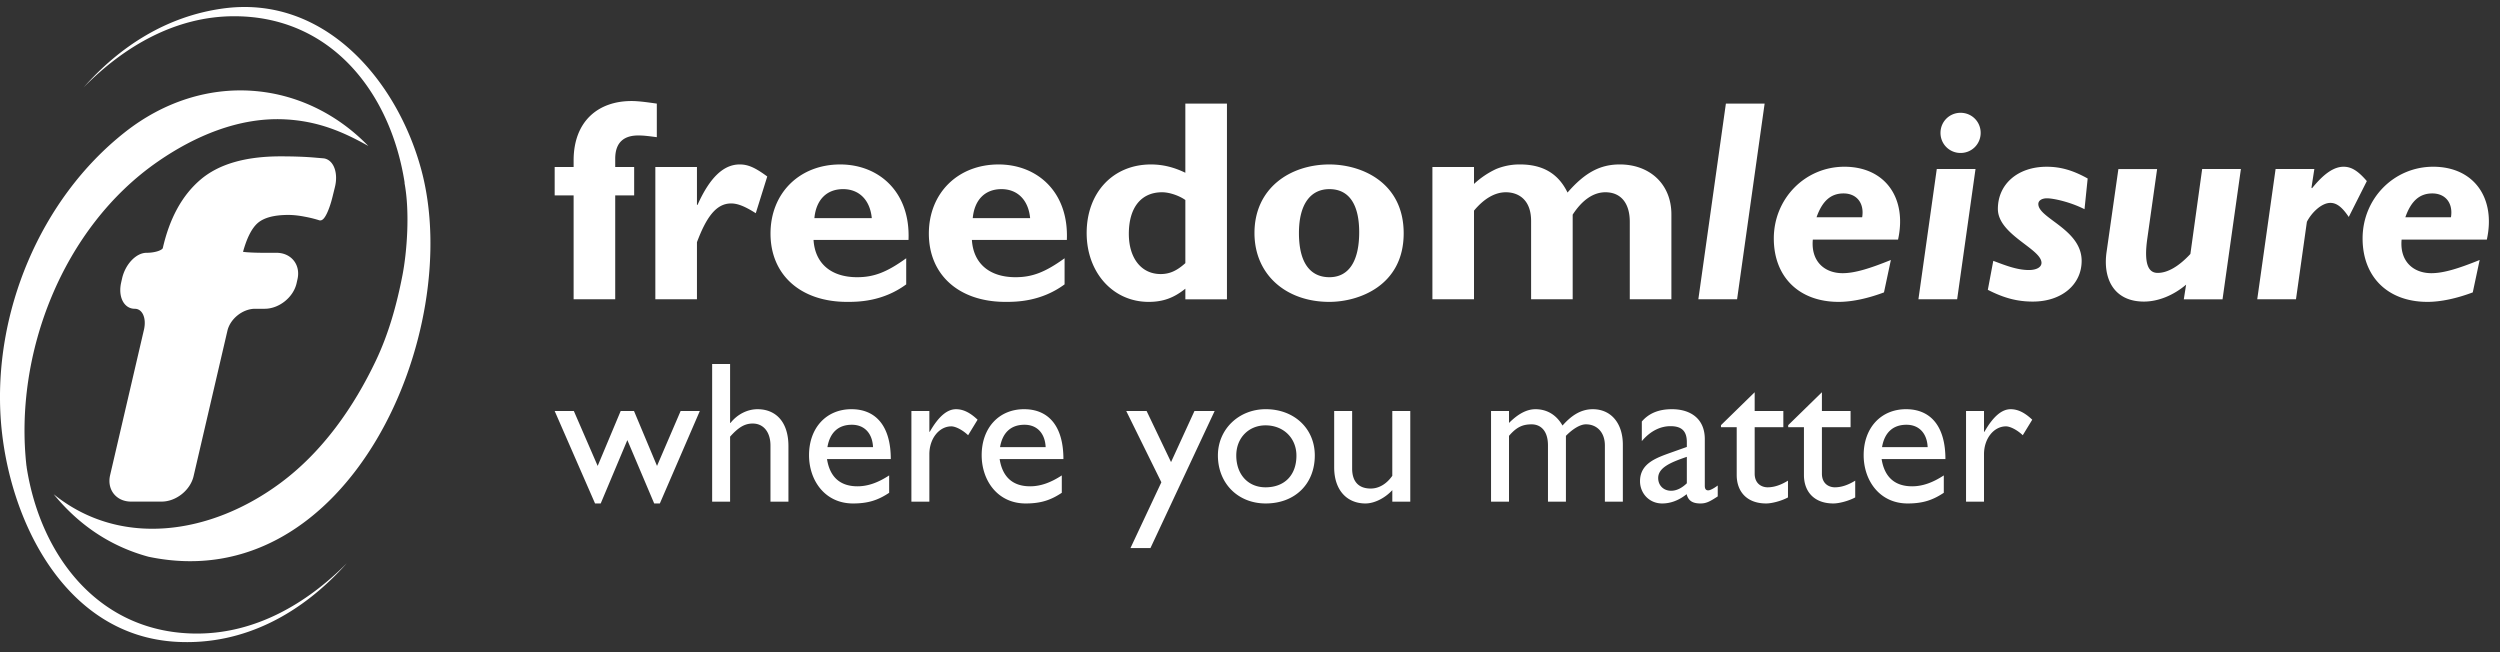 <svg width="161" height="42" viewBox="0 0 161 42" fill="none" xmlns="http://www.w3.org/2000/svg"><rect x="0" y="0" width="161" height="42" fill="#333333" stroke="none"/><path d="M15.482 16.307c-.015.063.678.114 1.54.114h.782c.862 0 1.41.688 1.217 1.527l-.06.268c-.193.84-1.056 1.528-1.917 1.528h-.615c-.862 0-1.726.687-1.921 1.526l-2.179 9.366c-.195.84-1.06 1.526-1.921 1.526H8.44c-.862 0-1.407-.687-1.212-1.526l2.179-9.366c.196-.84-.133-1.526-.73-1.526s-.927-.688-.735-1.527l.061-.268c.193-.84.838-1.528 1.435-1.528.596 0 1.129-.184 1.183-.408.432-1.895 1.22-3.339 2.367-4.323 1.145-.986 2.84-1.48 5.086-1.48.826 0 1.545.026 2.156.077l.61.052c.532.083.8.836.593 1.673l-.158.64c-.206.837-.511 1.466-.679 1.398a7.592 7.592 0 0 0-.923-.229c-.4-.08-.767-.12-1.107-.12-.938 0-1.622.183-2.05.547-.426.365-.771 1.05-1.035 2.059Z" fill="#fff"/><path d="M15.482 16.307c-.015.063.678.114 1.54.114h.782c.862 0 1.41.688 1.217 1.527l-.06.268c-.193.84-1.056 1.528-1.917 1.528h-.615c-.862 0-1.726.687-1.921 1.526l-2.179 9.366c-.195.84-1.06 1.526-1.921 1.526H8.44c-.862 0-1.407-.687-1.212-1.526l2.179-9.366c.196-.84-.133-1.526-.73-1.526s-.927-.688-.735-1.527l.061-.268c.193-.84.838-1.528 1.435-1.528.596 0 1.129-.184 1.183-.408.432-1.895 1.22-3.339 2.367-4.323 1.145-.986 2.84-1.48 5.086-1.48.826 0 1.545.026 2.156.077l.61.052c.532.083.8.836.593 1.673l-.158.64c-.206.837-.511 1.466-.679 1.398a7.592 7.592 0 0 0-.923-.229c-.4-.08-.767-.12-1.107-.12-.938 0-1.622.183-2.05.547-.426.365-.771 1.05-1.035 2.059Z" stroke="#fff" stroke-width=".282"/><path d="M1.718 30.107v-.05l-.003-.007-.005-.016-.004-.014c-.816-7.246 2.332-15.367 8.443-19.603 2.376-1.647 5.238-2.878 8.198-2.73 2.092.104 3.708.775 5.372 1.714-4.162-4.289-10.596-4.894-15.682-.88C2.573 12.83-.464 20.185.057 27.112.534 33.422 4.137 40.92 11.34 41.332c4.44.253 8.19-1.91 10.99-5.056-2.605 2.627-5.9 4.52-9.626 4.525-6.236.01-10.072-4.898-10.985-10.694Zm24.336-18.365v.06c.349 1.88.155 4.422-.135 5.922-.367 1.888-.883 3.758-1.713 5.501-1.43 3.004-3.423 5.854-6.118 7.86-4.518 3.363-10.338 4.21-14.63.744 1.577 1.927 3.586 3.34 6.106 4.025 12.933 2.719 20.37-14.528 17.57-24.914C25.586 5.192 20.903-.36 14.345.549c-3.631.503-6.634 2.448-8.961 5.08 2.616-2.658 5.932-4.579 9.686-4.583 6.237-.007 10.074 4.897 10.985 10.696ZM40.84 10.756v1.829h-1.22v6.689h-2.679v-6.689h-1.22v-1.83h1.22v-.424c0-2.513 1.57-3.825 3.732-3.825.518 0 1.22.111 1.626.166v2.162c-.702-.092-.905-.11-1.2-.11-.832 0-1.479.369-1.479 1.496v.536h1.22ZM44.884 13.195h.037c.795-1.774 1.682-2.605 2.717-2.605.535 0 .998.203 1.773.776l-.739 2.365c-.702-.444-1.163-.629-1.589-.629-.98 0-1.607.925-2.199 2.495v3.677h-2.68v-8.518h2.68v2.44ZM56.143 14.046c-.111-1.165-.814-1.866-1.848-1.866-1.053 0-1.737.683-1.848 1.866h3.696Zm2.217 4.268c-1.534 1.127-3.14 1.127-3.806 1.127-2.994 0-4.933-1.737-4.933-4.398 0-2.605 1.865-4.452 4.489-4.452 2.476 0 4.527 1.755 4.398 4.859h-6.116c.092 1.515 1.127 2.402 2.808 2.402 1.072 0 1.903-.314 3.16-1.22v1.682ZM66.34 14.046c-.11-1.165-.813-1.866-1.847-1.866-1.054 0-1.737.683-1.848 1.866h3.695Zm2.218 4.268c-1.534 1.127-3.141 1.127-3.807 1.127-2.993 0-4.933-1.737-4.933-4.398 0-2.605 1.866-4.452 4.49-4.452 2.476 0 4.526 1.755 4.397 4.859H62.59c.092 1.515 1.127 2.402 2.809 2.402 1.071 0 1.904-.314 3.16-1.22v1.682ZM76.337 12.881c-.388-.277-1.017-.499-1.497-.499-1.349 0-2.143.98-2.143 2.68 0 1.552.794 2.587 2.05 2.587.573 0 1.035-.204 1.59-.703v-4.065Zm2.68 6.394h-2.68v-.684c-.758.61-1.46.85-2.366.85-2.29 0-3.99-1.885-3.99-4.434 0-2.606 1.7-4.416 4.139-4.416.776 0 1.496.184 2.216.535V6.673h2.68v12.602ZM85.61 12.18c-1.163 0-1.958.905-1.958 2.827 0 2.198.943 2.845 1.959 2.845 1.257 0 1.921-1.035 1.921-2.901 0-1.663-.572-2.771-1.921-2.771Zm0 7.261c-2.789 0-4.822-1.755-4.822-4.434 0-2.902 2.31-4.416 4.823-4.416 2.088 0 4.786 1.164 4.786 4.434 0 3.381-2.901 4.416-4.786 4.416ZM94.926 11.846a5.518 5.518 0 0 1 1.423-.96 3.974 3.974 0 0 1 1.533-.296c1.479 0 2.476.591 3.067 1.81 1.108-1.274 2.088-1.81 3.363-1.81 1.94 0 3.326 1.274 3.326 3.215v5.469h-2.68v-4.989c0-1.22-.59-1.903-1.569-1.903-.777 0-1.497.499-2.108 1.441v5.45h-2.678V14.23c0-1.386-.832-1.848-1.626-1.848-.703 0-1.404.407-2.051 1.183v5.709h-2.679v-8.518h2.679v1.09ZM111.868 19.274h-2.495l1.774-12.602h2.495l-1.774 12.602ZM119.924 13.99c.148-.905-.351-1.533-1.201-1.533-.813 0-1.367.48-1.737 1.533h2.938Zm-3.178 1.441c-.129 1.368.721 2.162 1.921 2.162.777 0 1.737-.296 3.105-.85l-.444 2.088c-1.035.388-2.051.61-2.919.61-2.55 0-4.176-1.607-4.176-4.084 0-2.568 2.014-4.619 4.545-4.619 2.624 0 4.047 2.014 3.456 4.693h-5.488ZM127.555 8.557c0 .72-.573 1.294-1.293 1.294a1.286 1.286 0 0 1-1.294-1.294c0-.72.573-1.293 1.294-1.293.72 0 1.293.573 1.293 1.293Zm-1.515 10.717h-2.494l1.182-8.389h2.495l-1.183 8.389ZM134.243 13.473c-.906-.462-1.995-.702-2.421-.702-.332 0-.554.148-.554.37 0 .923 2.79 1.626 2.79 3.658 0 1.533-1.293 2.623-3.141 2.623-.998 0-1.848-.22-2.901-.757l.351-1.866c.702.259 1.497.591 2.291.591.499 0 .814-.185.814-.462 0-.905-2.809-1.81-2.809-3.473 0-1.608 1.293-2.716 3.141-2.716.886 0 1.682.221 2.642.757l-.203 1.977ZM143.131 19.275h-2.494l.148-.943c-.832.703-1.811 1.09-2.717 1.09-1.921 0-2.661-1.459-2.402-3.215l.758-5.32h2.494l-.628 4.452c-.241 1.681.074 2.236.665 2.236.647 0 1.368-.425 2.106-1.22l.758-5.469h2.495l-1.183 8.389ZM148.858 12.086l.037.037c.776-.96 1.423-1.385 2.032-1.385.499 0 .924.258 1.497.924l-1.164 2.31c-.425-.63-.776-.906-1.182-.906-.591 0-1.238.665-1.515 1.22l-.702 4.988h-2.495l1.182-8.389h2.495l-.185 1.201ZM157.842 13.99c.147-.905-.351-1.533-1.201-1.533-.813 0-1.367.48-1.736 1.533h2.937Zm-3.178 1.441c-.129 1.368.721 2.162 1.921 2.162.777 0 1.737-.296 3.105-.85l-.444 2.088c-1.035.388-2.051.61-2.919.61-2.55 0-4.176-1.607-4.176-4.084 0-2.568 2.014-4.619 4.545-4.619 2.624 0 4.047 2.014 3.456 4.693h-5.488ZM42.312 30.005l1.52-3.536h1.236l-2.574 5.954h-.364l-1.729-4.081-1.715 4.08h-.365l-2.6-5.953h1.235l1.534 3.536 1.482-3.536h.858l1.482 3.536ZM47.018 27.238h.026c.442-.56 1.092-.885 1.742-.885 1.144 0 1.989.78 1.989 2.379v3.575h-1.157v-3.615c0-.857-.442-1.416-1.144-1.416-.507 0-.91.234-1.456.845v4.186h-1.156V23.44h1.156v3.797ZM56.223 28.796c-.039-.883-.547-1.442-1.365-1.442-.884 0-1.417.52-1.572 1.442h2.937Zm1.04 2.939c-.702.467-1.339.688-2.327.688-1.82 0-2.834-1.494-2.834-3.107 0-1.768 1.118-2.964 2.73-2.964 1.547 0 2.535 1.053 2.535 3.211h-4.108c.182 1.157.845 1.755 1.963 1.755.702 0 1.364-.26 2.04-.702v1.119ZM59.851 26.47v1.339h.026c.585-1.027 1.144-1.456 1.69-1.456.468 0 .91.221 1.39.676l-.61 1c-.351-.337-.806-.571-1.079-.571-.793 0-1.417.793-1.417 1.794v3.055h-1.157V26.47h1.157ZM67.34 28.796c-.04-.883-.546-1.442-1.364-1.442-.884 0-1.417.52-1.573 1.442h2.937Zm1.04 2.939c-.701.467-1.339.688-2.327.688-1.819 0-2.833-1.494-2.833-3.107 0-1.768 1.118-2.964 2.73-2.964 1.547 0 2.534 1.053 2.534 3.211h-4.107c.182 1.157.844 1.755 1.963 1.755.701 0 1.364-.26 2.04-.702v1.119ZM74.09 35.296h-1.288l1.99-4.238-2.262-4.589h1.312l1.573 3.29 1.508-3.29h1.3l-4.134 8.827ZM79.616 29.33c0 1.234.766 2.053 1.884 2.053 1.222 0 1.99-.78 1.99-2.04 0-1.132-.833-1.95-1.99-1.95-1.092 0-1.884.818-1.884 1.937Zm5.057 0c0 1.846-1.288 3.093-3.16 3.093-1.794 0-3.08-1.3-3.08-3.093 0-1.678 1.338-2.978 3.08-2.978 1.834 0 3.16 1.249 3.16 2.978ZM89.665 32.306v-.74c-.481.519-1.157.857-1.729.857-1.183 0-2.015-.845-2.015-2.327V26.47h1.157v3.705c0 .82.403 1.287 1.196 1.287.52 0 1.014-.285 1.39-.819V26.47h1.158v5.837h-1.157ZM97.18 26.47v.768c.598-.599 1.157-.885 1.703-.885.74 0 1.351.363 1.742 1.053.507-.572 1.118-1.053 1.95-1.053 1.182 0 1.936.91 1.936 2.288v3.666h-1.157v-3.615c0-.883-.545-1.364-1.208-1.364-.378-.013-.884.312-1.301.741v4.238h-1.156V28.68c0-.95-.48-1.352-1.053-1.352-.585 0-.975.182-1.456.741v4.238h-1.157V26.47h1.157ZM108.632 29.42c-.987.339-1.845.676-1.845 1.365 0 .481.351.82.832.82.363 0 .701-.183 1.013-.482V29.42Zm1.99 2.548c-.534.351-.755.455-1.118.455-.508 0-.781-.182-.884-.598-.507.404-1.04.598-1.574.598-.857 0-1.429-.676-1.429-1.43 0-1.157 1.053-1.507 1.988-1.845l1.027-.365v-.312c0-.728-.351-1.026-1.052-1.026-.637 0-1.287.298-1.847.962v-1.262c.456-.532 1.093-.793 1.938-.793 1.183 0 2.118.599 2.118 1.925v3.002c0 .22.078.3.222.3.117 0 .35-.118.611-.313v.702ZM113.001 26.47h1.846v1.04h-1.846v2.99c0 .688.494.883.832.883.416 0 .845-.142 1.313-.429v1.08c-.403.22-1.027.389-1.403.389-1.262 0-1.899-.78-1.899-1.833v-3.08h-1.013v-.13l2.17-2.119v1.208ZM117.331 26.47h1.846v1.04h-1.846v2.99c0 .688.494.883.831.883.417 0 .845-.142 1.314-.429v1.08c-.404.22-1.027.389-1.404.389-1.261 0-1.898-.78-1.898-1.833v-3.08h-1.014v-.13l2.171-2.119v1.208ZM124.141 28.796c-.04-.883-.546-1.442-1.365-1.442-.884 0-1.417.52-1.573 1.442h2.938Zm1.04 2.939c-.703.467-1.339.688-2.327.688-1.82 0-2.834-1.494-2.834-3.107 0-1.768 1.118-2.964 2.73-2.964 1.547 0 2.535 1.053 2.535 3.211h-4.109c.183 1.157.846 1.755 1.964 1.755.702 0 1.365-.26 2.041-.702v1.119ZM127.77 26.47v1.339h.026c.585-1.027 1.144-1.456 1.69-1.456.468 0 .91.221 1.391.676l-.611 1c-.351-.337-.806-.571-1.079-.571-.793 0-1.417.793-1.417 1.794v3.055h-1.157V26.47h1.157Z" fill="#fff"/></svg>